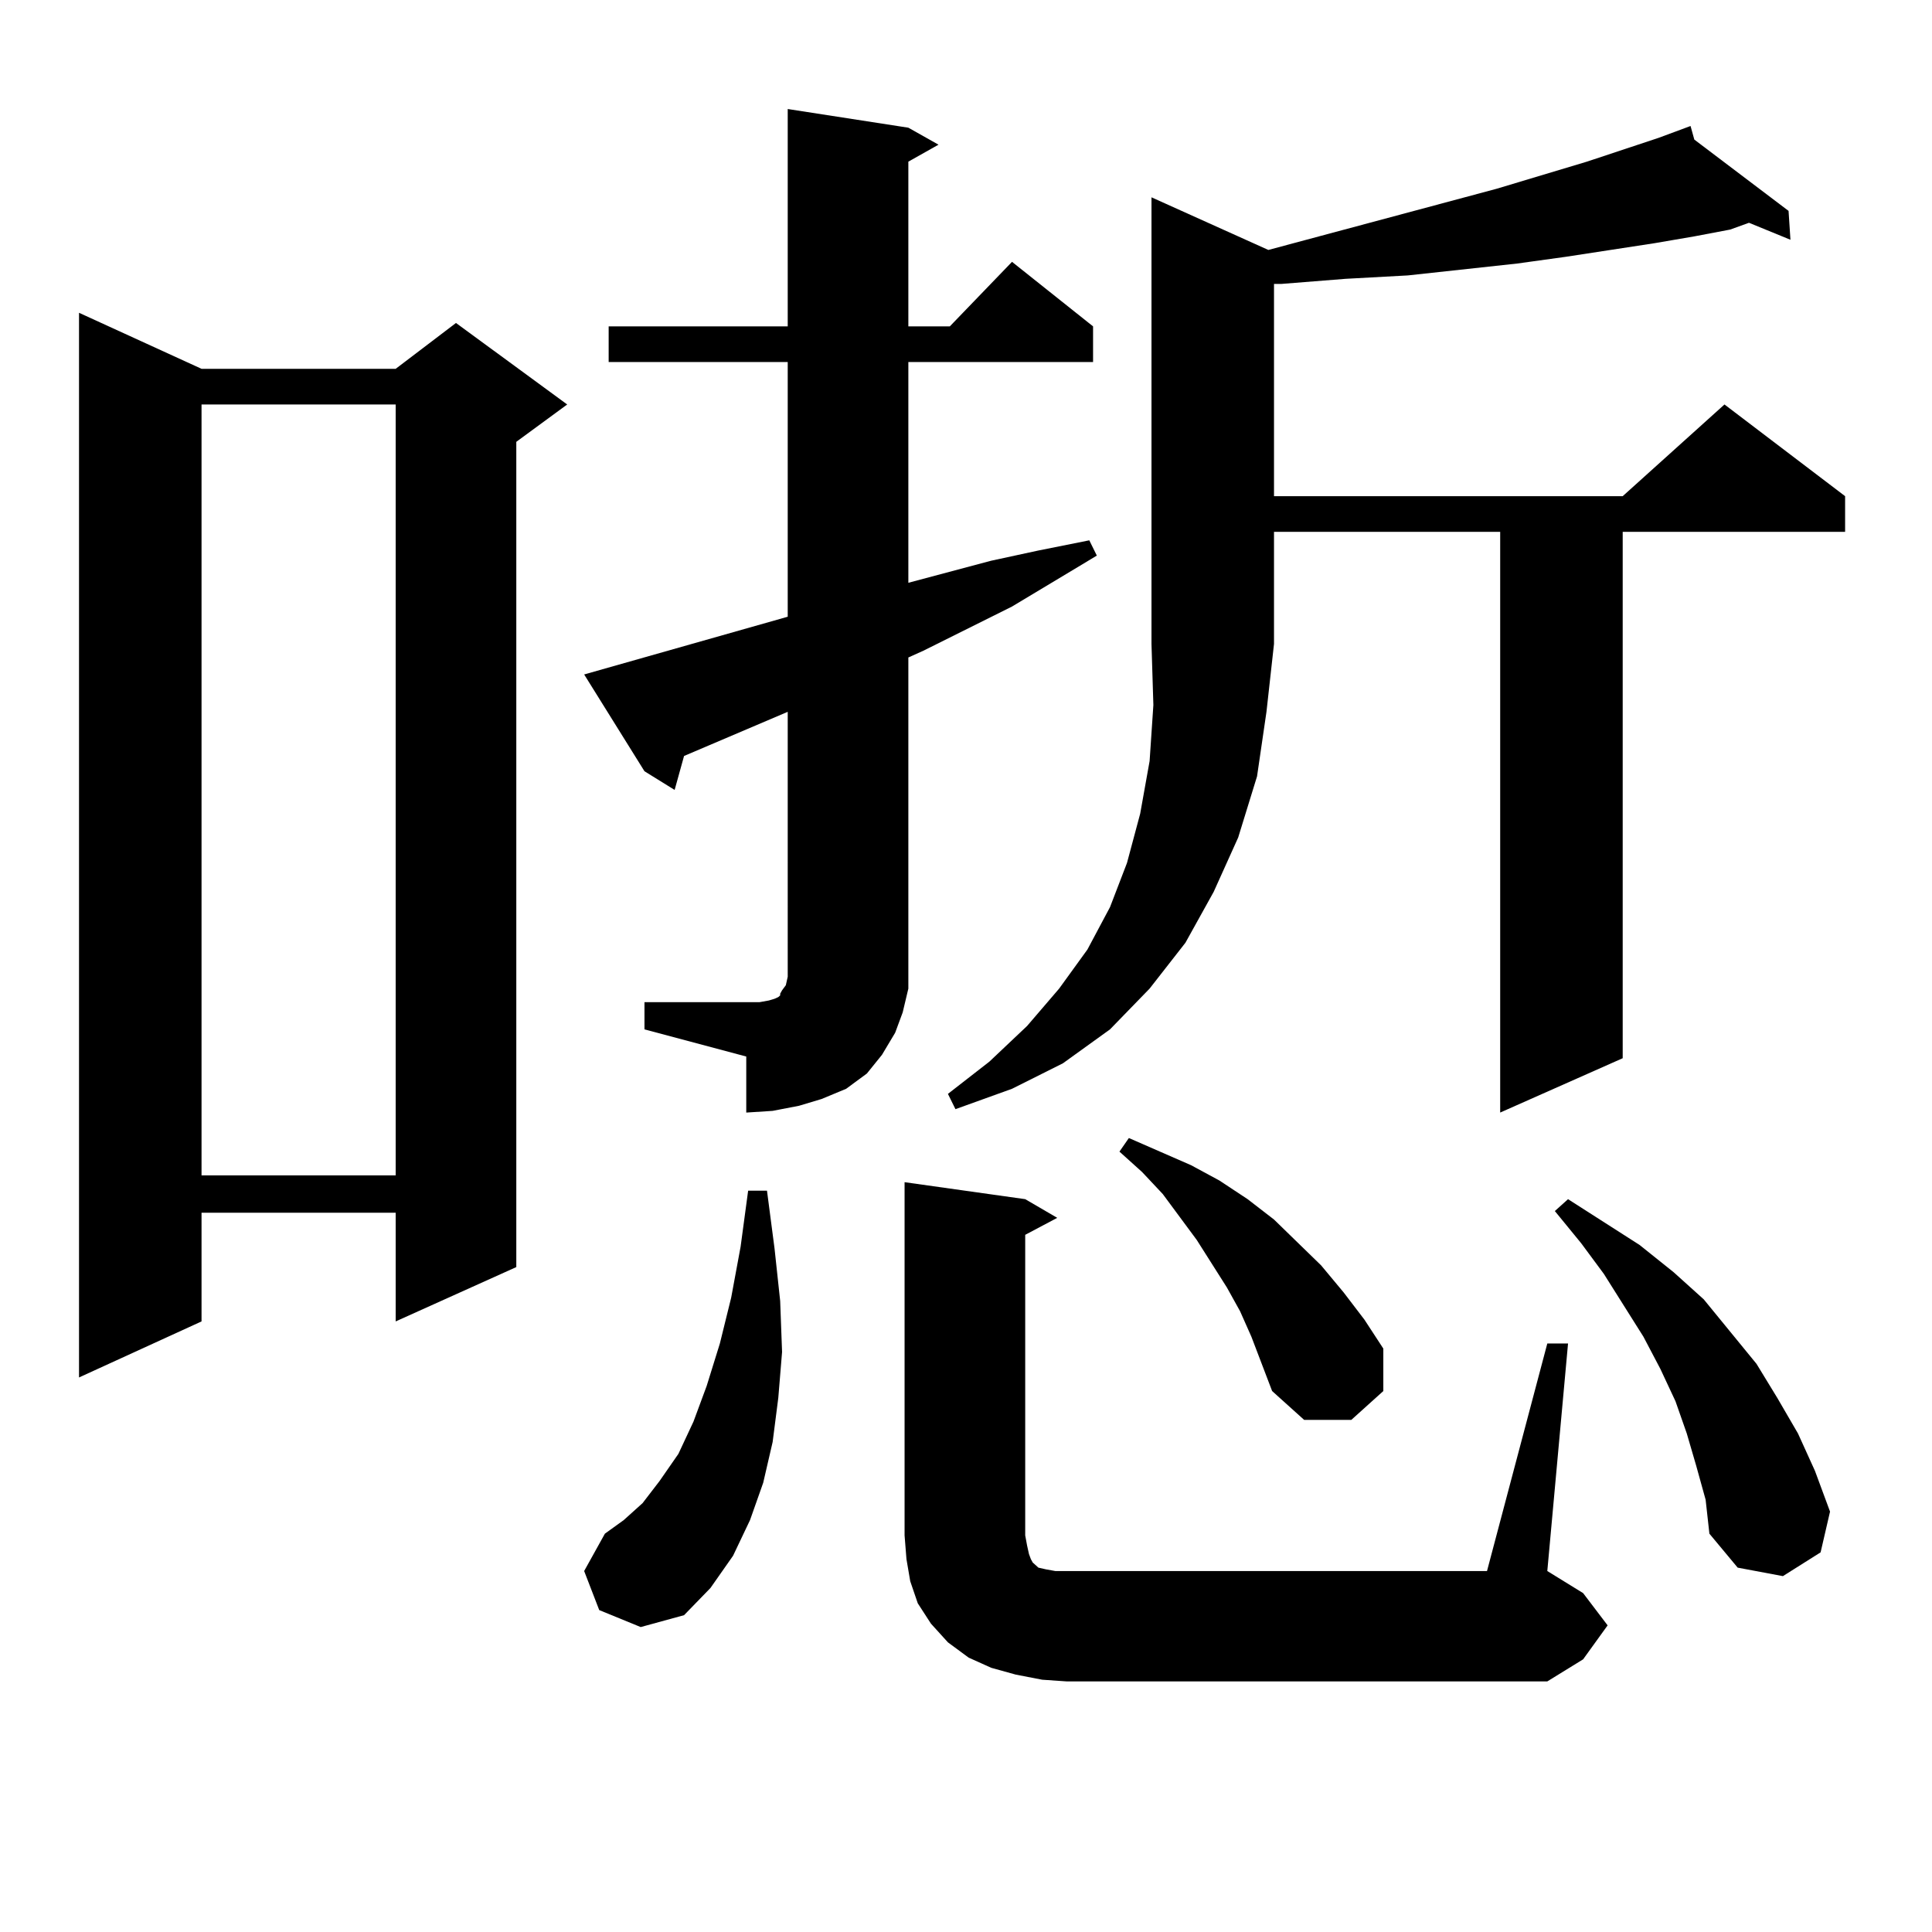 <?xml version="1.0" encoding="utf-8"?>
<!-- Generator: Adobe Illustrator 16.0.0, SVG Export Plug-In . SVG Version: 6.00 Build 0)  -->
<!DOCTYPE svg PUBLIC "-//W3C//DTD SVG 1.1//EN" "http://www.w3.org/Graphics/SVG/1.1/DTD/svg11.dtd">
<svg version="1.1" id="图层_1" xmlns="http://www.w3.org/2000/svg" xmlns:xlink="http://www.w3.org/1999/xlink" x="0px" y="0px"
	 width="1000px" height="1000px" viewBox="0 0 1000 1000" enable-background="new 0 0 1000 1000" xml:space="preserve">
<path d="M104.314,190.898H204.8l31.219-23.73l57.56,42.188l-26.341,19.336V655.84L204.8,683.965v-56.25H104.314v56.25
	l-63.413,29.004V161.895L104.314,190.898z M104.314,209.355v399.023H204.8V209.355H104.314z M333.577,518.73h52.682h6.829
	l4.878-0.879l2.927-0.879l1.951-0.879l0.976-0.879v-0.879l0.976-1.758l1.951-2.637l0.976-4.395V368.438l-53.657,22.852
	l-4.878,17.578l-15.609-9.668l-31.219-50.098l105.363-29.883V187.383h-92.681v-18.457h92.681v-112.5l62.438,9.668l15.609,8.789
	l-15.609,8.789v85.254h21.463l32.194-33.398l41.95,33.398v18.457h-95.607v114.258l42.926-11.426l24.39-5.273l26.341-5.273
	l3.902,7.91l-43.901,26.367l-45.853,22.852l-7.805,3.516v159.961v11.426l-2.927,12.305l-3.902,10.547l-6.829,11.426l-7.805,9.668
	l-10.731,7.91l-12.683,5.273l-11.707,3.516l-13.658,2.637l-13.658,0.879v-29.004l-52.682-14.063V518.73z M310.163,833.379
	l-7.805-20.215l10.731-19.336l9.756-7.031l9.756-8.789l8.78-11.426l9.756-14.063l7.805-16.699l6.829-18.457l6.829-21.973
	l5.854-23.73l4.878-26.367l3.902-29.004h9.756l3.902,29.883l2.927,27.246l0.976,26.367l-1.951,23.73l-2.927,22.852l-4.878,21.094
	l-6.829,19.336l-8.78,18.457l-11.707,16.699l-13.658,14.063l-22.438,6.152L310.163,833.379z M800.883,695.391h10.731
	l-10.731,117.773l18.536,11.426l12.683,16.699l-12.683,17.578l-18.536,11.426H552.108l-12.683-0.879l-13.658-2.637l-12.683-3.516
	l-11.707-5.273l-10.731-7.91l-8.78-9.668l-6.829-10.547l-3.902-11.426l-1.951-11.426l-0.976-12.305V611.895l62.438,8.789
	l16.585,9.668l-16.585,8.789v155.566l0.976,5.273l0.976,4.395l0.976,2.637l0.976,1.758l0.976,0.879l0.976,0.879l0.976,0.879
	l3.902,0.879l4.878,0.879h5.854h217.556L800.883,695.391z M656.496,129.375l118.046-31.641l46.828-14.063l37.072-12.305
	l16.585-6.152l1.951,7.031l48.779,36.914l0.976,14.941l-21.463-8.789l-9.756,3.516l-18.536,3.516l-20.487,3.516l-45.853,7.031
	l-25.365,3.516l-56.584,6.152l-32.194,1.758l-33.17,2.637h-3.902v109.863h180.483l52.682-47.461l62.438,47.461v18.457H839.906
	v272.461l-63.413,28.125V275.273h-117.07v58.008l-3.902,35.156l-4.878,33.398l-9.756,31.641l-12.683,28.125l-14.634,26.367
	l-18.536,23.73l-20.487,21.094l-24.39,17.578l-26.341,13.184l-29.268,10.547l-3.902-7.91l21.463-16.699l19.512-18.457l16.585-19.336
	l14.634-20.215l11.707-21.973l8.78-22.852l6.829-25.488l4.878-27.246l1.951-29.004l-0.976-31.641V102.129L656.496,129.375z
	 M647.716,691.875l-5.854-13.184l-6.829-12.305l-15.609-24.609l-17.561-23.73l-10.731-11.426l-11.707-10.547l4.878-7.031
	l32.194,14.063l14.634,7.91l14.634,9.668l13.658,10.547l24.39,23.73l11.707,14.063l10.731,14.063l9.756,14.941V720l-16.585,14.941
	h-24.39L658.447,720L647.716,691.875z M877.954,758.672l-4.878-16.699l-5.854-16.699l-7.805-16.699l-8.78-16.699l-20.487-32.52
	l-11.707-15.82l-13.658-16.699l6.829-6.152l37.072,23.73l17.561,14.063l15.609,14.063l13.658,16.699l13.658,16.699l10.731,17.578
	l10.731,18.457l8.78,19.336l7.805,21.094l-4.878,21.094l-19.512,12.305l-23.414-4.395l-14.634-17.578l-1.951-17.578L877.954,758.672
	z"/>
</svg>
